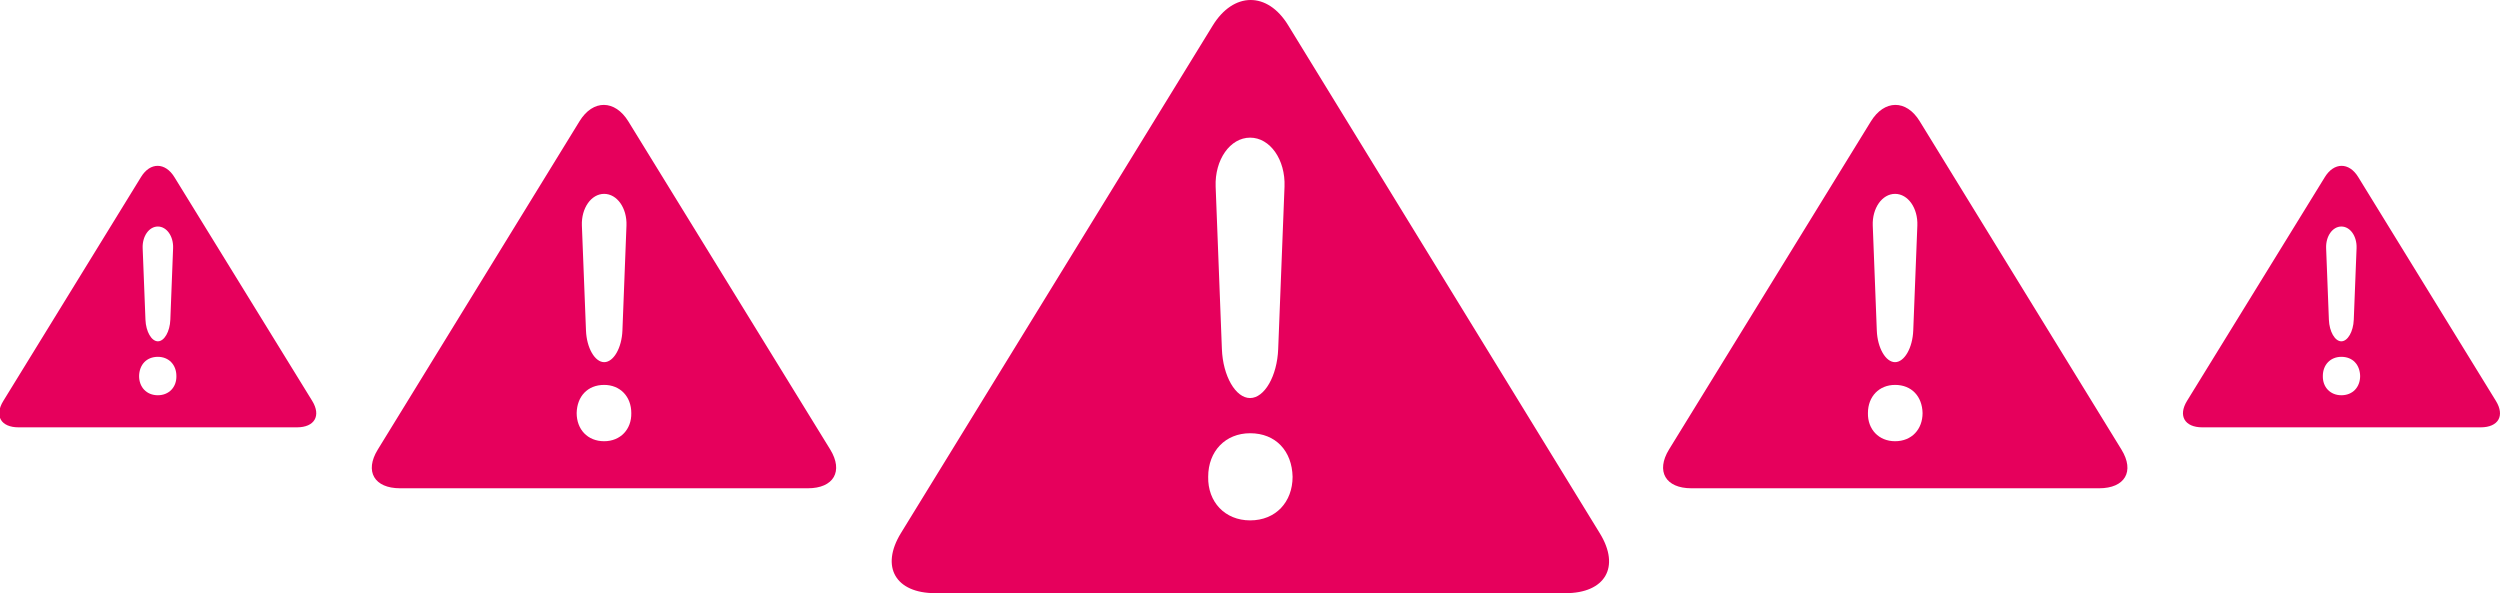 <svg width="3241" height="769" viewBox="0 0 3241 769" fill="none" xmlns="http://www.w3.org/2000/svg">
<g clip-path="url(#clip0_31_2411)">
<path d="M2074.07 691.447L1669.9 32.632C1643.02 -11.287 1598.99 -10.669 1572.1 33.249L1167.93 691.153C1141.05 735.072 1161.14 769 1212.58 769H2029.38C2080.86 769 2100.95 735.292 2074.07 691.447ZM1620.68 178.448C1646.54 178.448 1666.6 207.037 1665.25 241.982L1657.04 452.533C1655.74 487.442 1639.28 516.031 1620.57 516.031C1601.82 516.031 1585.36 487.442 1584.06 452.533L1575.96 241.982C1574.65 207.037 1594.74 178.448 1620.68 178.448ZM1620.68 674.624C1588.02 674.624 1565.6 650.758 1566.29 618.137C1566.29 584.79 1588.74 561.65 1620.68 561.65C1653.96 561.65 1674.99 584.826 1675.72 618.137C1675.68 650.758 1653.96 674.624 1620.68 674.624Z" fill="#E6005C"/>
<path d="M2750.28 582.878L2488.66 157.09C2471.25 128.705 2442.75 129.105 2425.35 157.489L2163.73 582.688C2146.32 611.072 2159.33 633 2192.63 633H2721.35C2754.67 633 2767.68 611.215 2750.28 582.878ZM2456.79 251.33C2473.53 251.33 2486.52 269.807 2485.65 292.392L2480.33 428.469C2479.48 451.031 2468.83 469.508 2456.72 469.508C2444.59 469.508 2433.93 451.031 2433.09 428.469L2427.84 292.392C2427 269.807 2440 251.33 2456.79 251.33ZM2456.79 572.005C2435.65 572.005 2421.14 556.581 2421.59 535.498C2421.59 513.946 2436.12 498.991 2456.79 498.991C2478.33 498.991 2491.95 513.969 2492.42 535.498C2492.4 556.581 2478.33 572.005 2456.79 572.005Z" fill="#E6005C"/>
<path d="M3235.73 519.812L3057.11 229.385C3045.23 210.024 3025.77 210.297 3013.89 229.657L2835.27 519.682C2823.39 539.043 2832.27 554 2855.01 554H3215.98C3238.73 554 3247.61 539.14 3235.73 519.812ZM3035.36 293.666C3046.79 293.666 3055.65 306.268 3055.06 321.674L3051.43 414.491C3050.85 429.88 3043.58 442.483 3035.31 442.483C3027.02 442.483 3019.75 429.88 3019.17 414.491L3015.59 321.674C3015.02 306.268 3023.89 293.666 3035.36 293.666ZM3035.36 512.396C3020.92 512.396 3011.02 501.875 3011.32 487.495C3011.32 472.794 3021.24 462.593 3035.36 462.593C3050.06 462.593 3059.36 472.81 3059.68 487.495C3059.67 501.875 3050.06 512.396 3035.36 512.396Z" fill="#E6005C"/>
<path d="M489.722 582.878L751.344 157.09C768.746 128.705 797.248 129.105 814.653 157.489L1076.27 582.688C1093.68 611.072 1080.67 633 1047.37 633H518.65C485.327 633 472.32 611.215 489.722 582.878ZM783.209 251.33C766.465 251.33 753.484 269.807 754.354 292.392L759.669 428.469C760.515 451.031 771.168 469.508 783.279 469.508C795.414 469.508 806.067 451.031 806.914 428.469L812.158 292.392C813.004 269.807 800 251.33 783.209 251.33ZM783.209 572.005C804.35 572.005 818.86 556.581 818.414 535.498C818.414 513.946 803.88 498.991 783.209 498.991C761.668 498.991 748.052 513.969 747.581 535.498C747.605 556.581 761.667 572.005 783.209 572.005Z" fill="#E6005C"/>
<path d="M4.272 519.812L182.887 229.385C194.768 210.024 214.228 210.297 226.11 229.657L404.726 519.682C416.607 539.043 407.728 554 384.994 554H24.022C1.271 554 -7.609 539.14 4.272 519.812ZM204.643 293.666C193.211 293.666 184.349 306.268 184.943 321.674L188.571 414.491C189.149 429.88 196.422 442.483 204.691 442.483C212.975 442.483 220.249 429.88 220.826 414.491L224.407 321.674C224.985 306.268 216.106 293.666 204.643 293.666ZM204.643 512.396C219.076 512.396 228.983 501.875 228.678 487.495C228.678 472.794 218.755 462.593 204.643 462.593C189.936 462.593 180.64 472.81 180.319 487.495C180.335 501.875 189.936 512.396 204.643 512.396Z" fill="#E6005C"/>
</g>
<defs>
<clipPath id="clip0_31_2411">
<rect width="3241" height="769" fill="white"/>
</clipPath>
</defs>
</svg>
